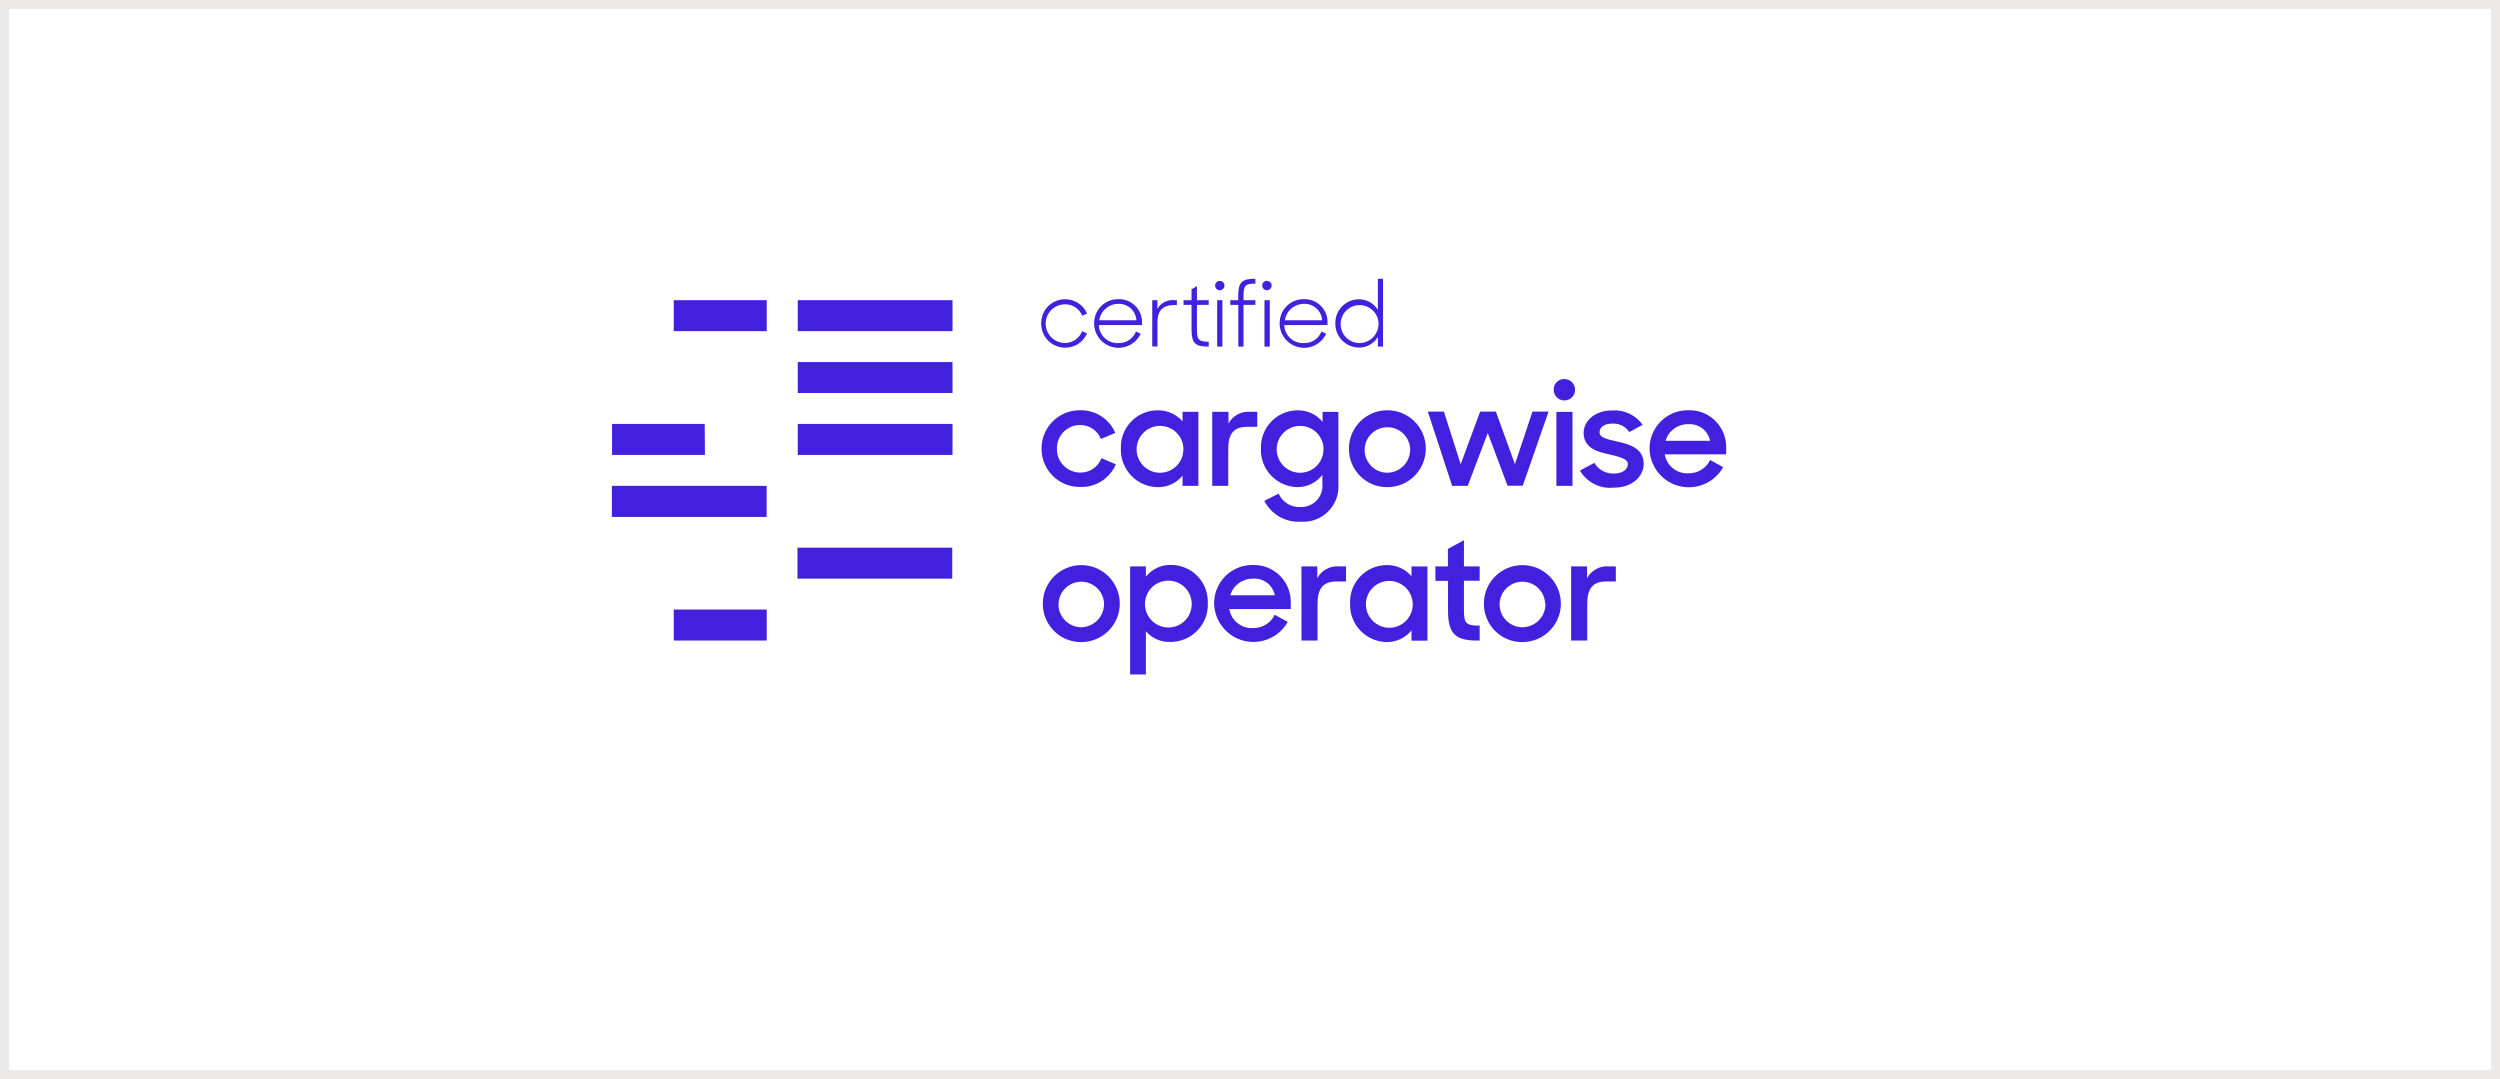 <?xml version="1.0" encoding="utf-8"?>
<!-- Generator: Adobe Illustrator 26.0.3, SVG Export Plug-In . SVG Version: 6.00 Build 0)  -->
<svg version="1.1" baseProfile="tiny" xmlns="http://www.w3.org/2000/svg" xmlns:xlink="http://www.w3.org/1999/xlink" x="0px"
	 y="0px" viewBox="0 0 278 120" overflow="visible" xml:space="preserve">
<g id="Layer_2">
	<path fill="#EBEAE8" d="M277,1v118H1V1H277 M278,0H0v120h278V0L278,0z"/>
</g>
<g id="Layer_1">
	<g>
		<path fill="#4121DE" d="M115.82,49.91c-0.03-2.34,1.85-4.26,4.19-4.29c0.04,0,0.08,0,0.11,0c1.69-0.04,3.24,0.96,3.9,2.52
			l-1.6,0.67c-0.38-0.95-1.3-1.56-2.32-1.55c-1.42,0-2.57,1.15-2.57,2.57c0,0.02,0,0.04,0,0.06c-0.04,1.43,1.1,2.62,2.53,2.66
			c0.03,0,0.06,0,0.1,0c1.03,0.01,1.96-0.63,2.32-1.6l1.6,0.68c-0.67,1.58-2.24,2.58-3.96,2.52c-2.34,0.03-4.27-1.84-4.3-4.19
			C115.82,49.96,115.82,49.93,115.82,49.91z"/>
		<path fill="#4121DE" d="M124.64,49.91c-0.1-2.27,1.66-4.19,3.93-4.28c0.07,0,0.13,0,0.2,0c1.05-0.01,2.05,0.44,2.73,1.23v-1.07
			h1.76v8.24h-1.76v-1.14c-0.67,0.82-1.68,1.3-2.75,1.28c-2.29-0.02-4.13-1.9-4.11-4.19C124.64,49.96,124.64,49.93,124.64,49.91z
			 M131.6,49.91c-0.03-1.44-1.22-2.58-2.66-2.55c-1.44,0.03-2.58,1.22-2.55,2.66c0.03,1.42,1.19,2.55,2.6,2.55
			c1.44,0,2.6-1.16,2.6-2.6c0-0.02,0-0.05,0-0.07V49.91z"/>
		<path fill="#4121DE" d="M134.81,45.79h1.8v1.3c0.47-0.87,1.42-1.38,2.4-1.3h0.8v1.67h-1.12c-1.5,0-2.11,0.76-2.11,2.48v4.09h-1.78
			V45.79z"/>
		<path fill="#4121DE" d="M140.22,49.91c-0.1-2.27,1.66-4.19,3.93-4.28c0.06,0,0.13,0,0.19,0c1.06-0.01,2.06,0.46,2.73,1.28v-1.11
			h1.76v8.01c0.16,2.16-1.46,4.04-3.62,4.2c-0.18,0.01-0.35,0.01-0.53,0c-1.71,0.12-3.31-0.8-4.09-2.32l1.6-0.8
			c0.42,0.97,1.41,1.56,2.46,1.49c1.3,0.03,2.37-0.99,2.41-2.28c0-0.08,0-0.16-0.01-0.24V52.8c-0.65,0.85-1.66,1.36-2.74,1.37
			c-2.29-0.02-4.12-1.89-4.1-4.18C140.22,49.96,140.22,49.93,140.22,49.91z M147.18,49.91c-0.03-1.44-1.22-2.58-2.66-2.55
			c-1.44,0.03-2.58,1.22-2.55,2.66c0.03,1.42,1.19,2.55,2.6,2.55c1.44,0,2.6-1.16,2.6-2.6c0-0.02,0-0.05,0-0.07V49.91z"/>
		<path fill="#4121DE" d="M150,49.91c-0.01-2.36,1.9-4.29,4.26-4.29c2.36-0.01,4.29,1.9,4.29,4.26s-1.9,4.29-4.26,4.29
			c-0.02,0-0.04,0-0.06,0C151.89,54.17,149.99,52.26,150,49.91C150,49.91,150,49.91,150,49.91z M156.81,49.91
			c-0.07-1.4-1.26-2.47-2.66-2.4c-1.4,0.07-2.47,1.26-2.4,2.66c0.07,1.33,1.15,2.38,2.49,2.4c1.42,0,2.58-1.16,2.57-2.59
			C156.81,49.96,156.81,49.93,156.81,49.91z"/>
		<path fill="#4121DE" d="M158.77,45.77h1.79l1.87,5.85l2.16-5.85h1.75l2.12,5.85l1.95-5.85h1.79l-2.87,8.24h-1.69l-2.2-5.86
			l-2.23,5.88h-1.73L158.77,45.77z"/>
		<path fill="#4121DE" d="M173.96,42.15c0.65,0,1.19,0.53,1.19,1.19c0,0.65-0.53,1.19-1.19,1.19c-0.65,0-1.19-0.53-1.19-1.19v0
			c-0.02-0.63,0.47-1.16,1.1-1.19C173.9,42.15,173.93,42.15,173.96,42.15z M173.07,45.8h1.79v8.23h-1.79V45.8z"/>
		<path fill="#4121DE" d="M175.69,52.33l1.6-0.86c0.45,0.77,1.29,1.22,2.18,1.19c1.02,0,1.55-0.49,1.55-1.07
			c0-0.58-0.99-0.8-2.04-1.06c-1.4-0.28-2.88-0.74-2.88-2.4c0-1.31,1.25-2.51,3.2-2.49c1.32-0.09,2.6,0.52,3.36,1.6l-1.48,0.8
			c-0.42-0.62-1.13-0.98-1.88-0.94c-0.97,0-1.43,0.45-1.43,0.99c0,0.54,0.71,0.73,1.96,1.01c1.39,0.3,2.95,0.76,2.95,2.49
			c0,1.23-1.1,2.65-3.39,2.64C177.89,54.37,176.45,53.62,175.69,52.33z"/>
		<path fill="#4121DE" d="M183.43,49.94c-0.04-2.34,1.83-4.28,4.17-4.32c0.04,0,0.08,0,0.11,0c2.26-0.09,4.15,1.67,4.24,3.93
			c0,0.09,0,0.18,0,0.28v0.69h-6.83c0.21,1.28,1.36,2.19,2.65,2.11c1.02,0.02,1.96-0.56,2.4-1.48l1.45,0.8
			c-1.19,2.11-3.87,2.86-5.98,1.67C184.32,52.86,183.47,51.46,183.43,49.94L183.43,49.94z M185.21,49.02h4.95
			c-0.23-1.15-1.28-1.94-2.44-1.85C186.56,47.15,185.53,47.91,185.21,49.02z"/>
		<path fill="#4121DE" d="M115.78,35.96c-0.02-1.46,1.14-2.66,2.6-2.68c0.03,0,0.06,0,0.1,0c1.05,0,2,0.63,2.4,1.6l-0.54,0.22
			c-0.32-0.78-1.08-1.28-1.91-1.26c-1.19,0-2.15,0.96-2.15,2.15c0,1.19,0.96,2.15,2.15,2.15c0.84,0,1.6-0.52,1.9-1.31l0.55,0.23
			c-0.41,0.99-1.39,1.63-2.46,1.6c-1.47-0.01-2.65-1.21-2.64-2.68C115.78,35.98,115.78,35.97,115.78,35.96z"/>
		<path fill="#4121DE" d="M121.67,35.99c-0.04-1.46,1.11-2.68,2.57-2.72c0.04,0,0.07,0,0.11,0c1.41-0.05,2.59,1.04,2.64,2.45
			c0,0.06,0,0.11,0,0.17v0.26h-4.8c0.04,1.14,0.99,2.04,2.13,2c0.02,0,0.04,0,0.05,0c0.86,0.03,1.64-0.49,1.95-1.29l0.52,0.25
			c-0.64,1.36-2.25,1.95-3.61,1.31c-0.93-0.44-1.54-1.36-1.57-2.39V35.99z M122.24,35.61h4.13c-0.07-1.06-0.97-1.87-2.03-1.82
			C123.29,33.79,122.39,34.57,122.24,35.61z"/>
		<path fill="#4121DE" d="M128.12,33.38h0.58v0.97c0.37-0.66,1.1-1.04,1.85-0.97h0.32v0.54h-0.32c-1.28,0-1.84,0.65-1.84,1.92v2.69
			h-0.58V33.38z"/>
		<path fill="#4121DE" d="M131.61,33.38h0.89v-1.21l0.6-0.35v1.56h1.31v0.52h-1.31v2.75c0,1.15,0.22,1.35,1.31,1.35v0.54h-0.08
			c-1.43,0-1.83-0.39-1.83-1.88V33.9h-0.89V33.38z"/>
		<path fill="#4121DE" d="M135.64,31.24c0.28-0.01,0.51,0.21,0.52,0.49c0,0.01,0,0.02,0,0.02c0,0.29-0.23,0.52-0.51,0.53
			s-0.52-0.23-0.53-0.51C135.11,31.48,135.34,31.24,135.64,31.24C135.63,31.24,135.64,31.24,135.64,31.24z M135.35,33.38h0.58v5.16
			h-0.58V33.38z"/>
		<path fill="#4121DE" d="M136.8,33.38h0.89v-0.5c0-1.49,0.41-1.88,1.86-1.88h0.05v0.54c-1.12,0-1.32,0.2-1.32,1.35v0.49h1.32v0.52
			h-1.32v4.64h-0.58V33.9h-0.89V33.38z"/>
		<path fill="#4121DE" d="M140.9,31.24c0.28,0,0.5,0.22,0.51,0.5c0,0.29-0.23,0.52-0.51,0.53c-0.01,0-0.01,0-0.02,0
			c-0.29,0-0.52-0.23-0.52-0.52c0-0.29,0.23-0.52,0.52-0.52L140.9,31.24z M140.61,33.38h0.59v5.16h-0.59V33.38z"/>
		<path fill="#4121DE" d="M142.3,35.99c-0.04-1.46,1.11-2.68,2.57-2.72c0.04,0,0.07,0,0.11,0c1.41-0.05,2.59,1.04,2.64,2.45
			c0,0.06,0,0.11,0,0.17v0.26h-4.81c0.04,1.14,0.99,2.04,2.13,2c0.02,0,0.04,0,0.06,0c0.86,0.03,1.64-0.49,1.95-1.29l0.52,0.25
			c-0.64,1.36-2.25,1.95-3.61,1.31c-0.93-0.44-1.54-1.36-1.57-2.39V35.99z M142.88,35.61h4.14c-0.07-1.06-0.97-1.87-2.03-1.82
			C143.93,33.79,143.03,34.56,142.88,35.61z"/>
		<path fill="#4121DE" d="M148.49,35.96c-0.03-1.46,1.13-2.66,2.59-2.68c0.02,0,0.04,0,0.06,0c0.85,0,1.64,0.45,2.08,1.18V31h0.57
			v7.54h-0.57v-1.07c-0.44,0.73-1.23,1.18-2.08,1.18c-1.46,0-2.65-1.18-2.65-2.64C148.49,35.99,148.49,35.98,148.49,35.96z
			 M153.3,35.96c-0.04-1.16-1.02-2.07-2.19-2.03c-1.16,0.04-2.07,1.02-2.03,2.19c0.04,1.12,0.96,2.02,2.09,2.03
			c1.17,0,2.12-0.96,2.12-2.13C153.29,36,153.29,35.98,153.3,35.96L153.3,35.96z"/>
		<path fill="#4121DE" d="M115.96,67.11c0-2.36,1.92-4.27,4.29-4.27c2.36,0,4.27,1.92,4.27,4.29c0,2.36-1.92,4.27-4.29,4.27
			c-2.34,0.02-4.25-1.87-4.27-4.21C115.96,67.16,115.96,67.14,115.96,67.11z M122.77,67.11c-0.06-1.4-1.24-2.48-2.64-2.42
			s-2.48,1.24-2.42,2.64c0.06,1.35,1.17,2.41,2.52,2.42c1.42-0.02,2.56-1.19,2.54-2.62C122.77,67.13,122.77,67.12,122.77,67.11z"/>
		<path fill="#4121DE" d="M127.42,70.19V75h-1.75V62.98h1.75v1.15c0.67-0.85,1.7-1.33,2.78-1.31c2.26-0.01,4.1,1.81,4.11,4.07
			c0,0.07,0,0.14,0,0.21c0.08,2.29-1.71,4.2-4,4.28c-0.04,0-0.07,0-0.11,0C129.14,71.44,128.11,71,127.42,70.19z M132.52,67.08
			c-0.05-1.44-1.25-2.56-2.69-2.51s-2.56,1.25-2.51,2.69c0.05,1.4,1.2,2.51,2.6,2.52c1.44,0,2.6-1.16,2.6-2.6c0-0.02,0-0.05,0-0.07
			V67.08z"/>
		<path fill="#4121DE" d="M135.01,67.15c-0.04-2.34,1.83-4.28,4.17-4.32c0.04,0,0.08,0,0.11,0c2.26-0.08,4.15,1.67,4.24,3.93
			c0,0.09,0,0.18,0,0.27v0.7h-6.83c0.21,1.28,1.36,2.19,2.65,2.11c1.02,0.02,1.96-0.56,2.4-1.48l1.45,0.8
			c-1.2,2.11-3.88,2.85-5.99,1.65C135.9,70.05,135.06,68.67,135.01,67.15z M136.81,66.19h4.95c-0.23-1.15-1.28-1.94-2.44-1.84
			C138.16,64.33,137.14,65.08,136.81,66.19z"/>
		<path fill="#4121DE" d="M144.72,62.98h1.76v1.31c0.47-0.87,1.41-1.38,2.4-1.31h0.8v1.68h-1.06c-1.5,0-2.11,0.8-2.11,2.48v4.09
			h-1.78L144.72,62.98z"/>
		<path fill="#4121DE" d="M150.13,67.11c-0.1-2.26,1.66-4.18,3.92-4.27c0.06,0,0.12,0,0.18,0c1.05-0.02,2.05,0.44,2.73,1.23v-1.08
			h1.77v8.25h-1.77V70.1c-0.67,0.83-1.67,1.3-2.73,1.3c-2.29-0.02-4.13-1.89-4.1-4.18C150.13,67.18,150.13,67.14,150.13,67.11z
			 M157.09,67.11c-0.05-1.44-1.25-2.56-2.69-2.51c-1.44,0.05-2.56,1.25-2.51,2.69c0.05,1.4,1.2,2.51,2.6,2.52
			c1.44,0,2.6-1.16,2.61-2.6c0-0.04,0-0.07,0-0.11V67.11z"/>
		<path fill="#4121DE" d="M159.61,62.98h1.4v-1.94l1.78-0.97v2.91h1.75v1.6h-1.75v3.28c0,1.48,0.23,1.71,1.75,1.71v1.66h-0.26
			c-2.5,0-3.26-0.8-3.26-3.36v-3.28h-1.4L159.61,62.98z"/>
		<path fill="#4121DE" d="M165.01,67.11c0-2.36,1.92-4.27,4.29-4.27c2.36,0,4.27,1.92,4.27,4.29c0,2.36-1.92,4.27-4.29,4.27
			c-2.34,0.02-4.25-1.87-4.27-4.21C165.01,67.16,165.01,67.14,165.01,67.11z M171.82,67.11c-0.06-1.4-1.24-2.48-2.64-2.42
			s-2.48,1.24-2.42,2.64c0.06,1.35,1.17,2.41,2.52,2.42c1.42,0,2.58-1.15,2.58-2.58c0-0.02,0-0.04,0-0.06H171.82z"/>
		<path fill="#4121DE" d="M174.71,62.98h1.77v1.31c0.47-0.87,1.41-1.38,2.4-1.31h0.8v1.68h-1.07c-1.5,0-2.11,0.8-2.11,2.48v4.09
			h-1.79L174.71,62.98z"/>
		<path fill="#4121DE" d="M74.92,36.82h10.34v-3.44H74.92V36.82z M78.36,47.14h-10.3v3.45h10.33L78.36,47.14z M74.92,71.23h10.34
			v-3.45H74.92V71.23z M88.71,33.38v3.44h17.21v-3.44H88.71z M88.71,43.7h17.21v-3.44H88.71V43.7z M88.71,50.59h17.21v-3.45H88.71
			V50.59z M85.25,54.03H68.04v3.45h17.21V54.03z M88.68,64.35h17.21v-3.45H88.68V64.35z"/>
	</g>
</g>
</svg>
